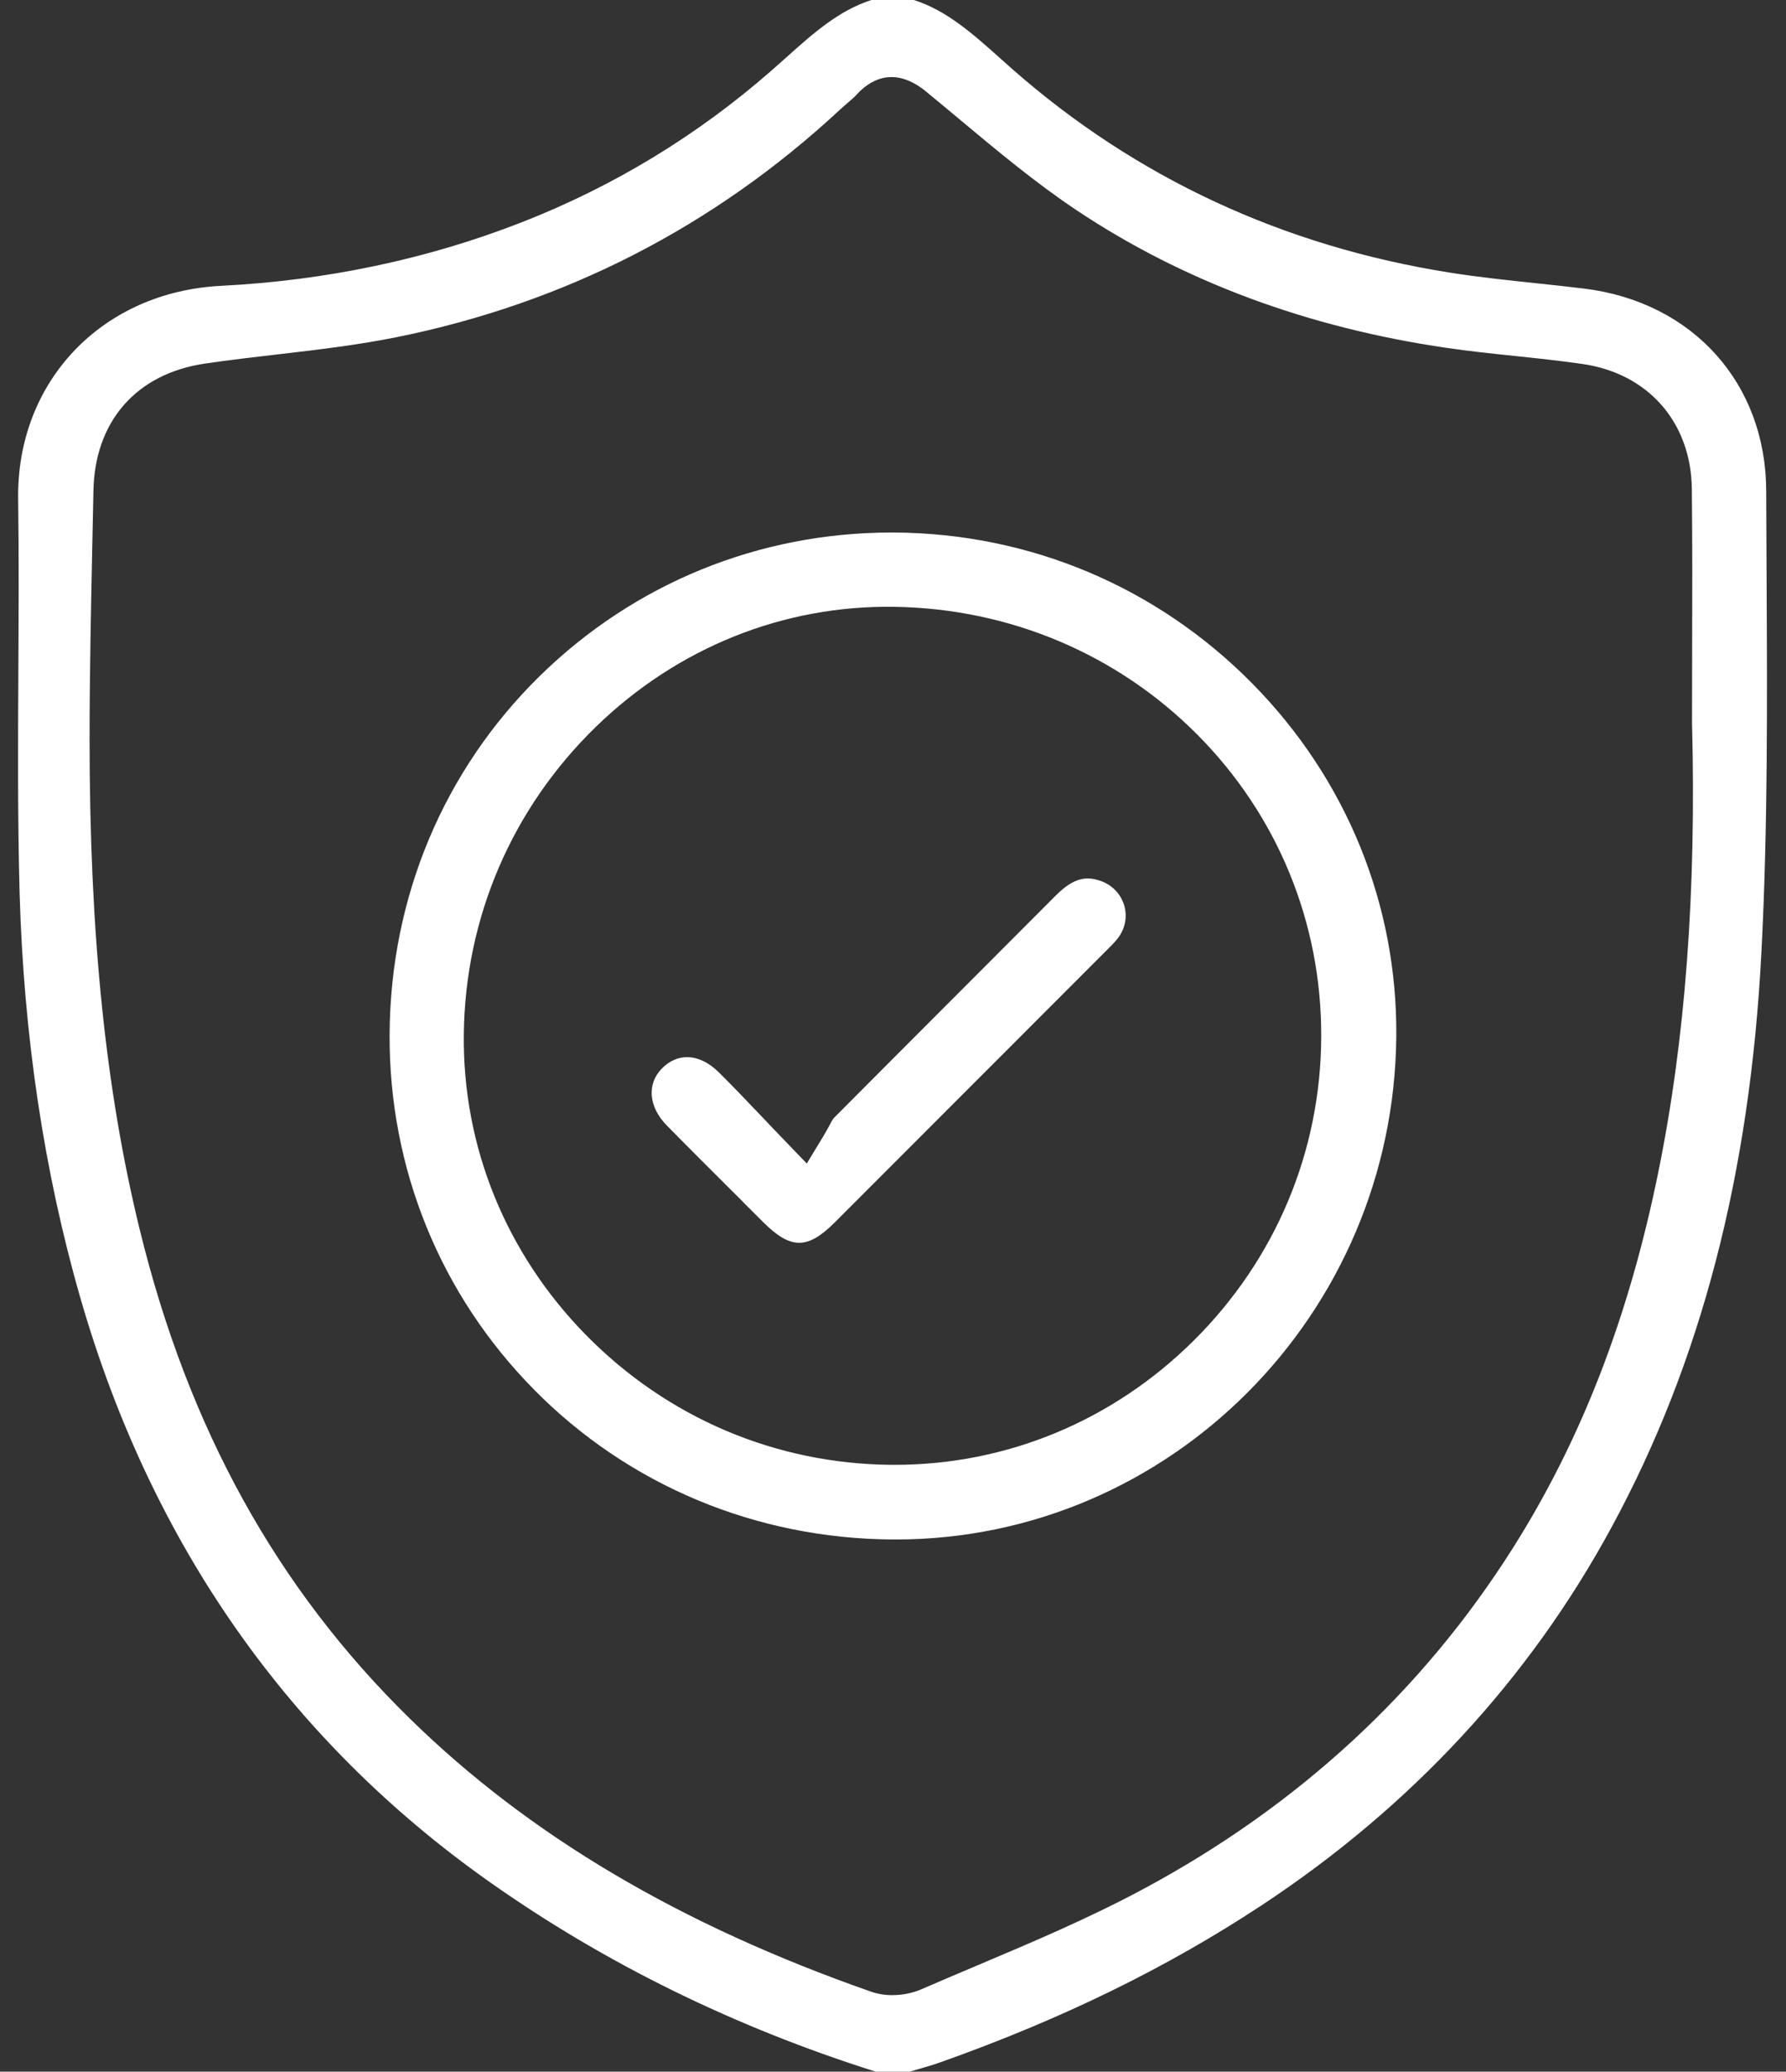 <?xml version="1.0" encoding="UTF-8"?>
<svg xmlns="http://www.w3.org/2000/svg" width="69" height="80" viewBox="0 0 69 80" fill="none">
  <rect x="0" y="0" width="69" height="80" fill="#333333" stroke="none"/>
  <path d="M36.331 79.638C41.011 77.978 45.064 75.998 48.724 73.587C54.525 69.765 59.085 64.84 62.275 58.95C65.714 52.604 67.602 45.364 68.048 36.817C68.301 31.978 68.275 27.028 68.25 22.242C68.243 21.149 68.239 20.056 68.235 18.964C68.226 14.81 65.408 11.669 61.222 11.147C60.587 11.069 59.934 10.999 59.302 10.933C58.232 10.819 57.126 10.703 56.035 10.531C49.584 9.514 43.891 6.869 39.116 2.674C38.953 2.531 38.793 2.387 38.632 2.243C37.574 1.298 36.572 0.403 35.305 0H33.668C32.404 0.402 31.407 1.294 30.355 2.237C30.169 2.403 29.985 2.568 29.798 2.731C26.932 5.239 23.681 7.211 20.135 8.592C16.498 10.01 12.599 10.832 8.549 11.037C3.936 11.269 0.637 14.735 0.701 19.276C0.732 21.484 0.72 23.724 0.709 25.892C0.695 28.703 0.679 31.609 0.757 34.457C0.911 39.985 1.703 45.262 3.111 50.142C5.845 59.614 11.154 67.189 18.889 72.656C23.35 75.808 28.377 78.278 33.833 80H35.145C35.248 79.97 35.35 79.939 35.452 79.91C35.76 79.821 36.051 79.738 36.329 79.638H36.331ZM34.483 77.045C34.195 77.045 33.913 77.001 33.665 76.915C26.282 74.333 20.455 70.886 15.847 66.379C10.7 61.344 7.282 55.169 5.404 47.505C4.079 42.102 3.461 36.082 3.461 28.559C3.461 25.989 3.517 23.383 3.57 20.861C3.584 20.223 3.597 19.583 3.61 18.944C3.664 16.259 5.276 14.426 7.924 14.039C8.863 13.901 9.815 13.791 10.737 13.684C12.249 13.508 13.813 13.325 15.306 13.024C21.817 11.712 27.587 8.754 32.457 4.23C32.551 4.142 32.649 4.059 32.747 3.974C32.883 3.858 33.012 3.747 33.108 3.64C33.555 3.15 34.494 2.485 35.776 3.534C36.208 3.888 36.638 4.248 37.068 4.606C38.521 5.819 40.024 7.072 41.593 8.119C45.709 10.864 50.521 12.653 55.899 13.435C56.763 13.562 57.657 13.656 58.522 13.746C59.376 13.835 60.259 13.93 61.133 14.055C63.672 14.418 65.333 16.309 65.362 18.874C65.386 20.991 65.379 23.141 65.374 25.22C65.373 26.116 65.37 27.012 65.37 27.908C65.538 34.468 65.111 40.153 64.062 45.287C62.928 50.851 61.098 55.584 58.465 59.753C54.966 65.297 50.155 69.737 44.161 72.952C42.08 74.069 39.878 75 37.75 75.899C37.039 76.2 36.303 76.51 35.587 76.822C35.251 76.968 34.862 77.043 34.484 77.043L34.483 77.045Z" fill="white"></path>
  <path d="M20.637 53.668C24.289 57.361 29.204 59.414 34.478 59.449C34.519 59.449 34.563 59.449 34.604 59.449C45.187 59.449 53.849 50.763 53.944 40.026C53.989 34.918 52.013 30.076 48.38 26.394C44.697 22.661 39.782 20.591 34.537 20.564C34.503 20.564 34.471 20.564 34.438 20.564C29.324 20.564 24.505 22.527 20.858 26.1C17.143 29.74 15.081 34.652 15.052 39.932C15.023 45.118 17.009 49.996 20.639 53.668H20.637ZM23.017 28.071C26.166 25.009 30.268 23.362 34.571 23.433C39.016 23.506 43.166 25.26 46.259 28.37C49.355 31.484 51.054 35.618 51.044 40.012C51.035 44.457 49.28 48.638 46.102 51.783C42.985 54.87 38.894 56.566 34.567 56.566C34.527 56.566 34.489 56.566 34.449 56.566C29.975 56.534 25.78 54.752 22.634 51.548C19.545 48.401 17.869 44.279 17.919 39.94C17.969 35.434 19.78 31.22 23.017 28.071Z" fill="white"></path>
  <path d="M28.716 46.428L29.484 47.193C30.55 48.255 31.196 48.257 32.252 47.203C35.737 43.719 39.22 40.233 42.704 36.746L42.784 36.666C42.945 36.506 43.097 36.354 43.203 36.21C43.483 35.83 43.563 35.361 43.42 34.926C43.276 34.484 42.932 34.146 42.473 34.001C41.969 33.841 41.491 33.878 40.788 34.582C39.56 35.815 38.328 37.047 37.097 38.279C35.494 39.884 33.835 41.543 32.209 43.179C32.174 43.214 32.096 43.361 32.038 43.47C31.976 43.585 31.905 43.716 31.816 43.863L31.169 44.931L30.303 44.031C29.977 43.694 29.678 43.379 29.393 43.079C28.804 42.462 28.297 41.929 27.772 41.41C27.377 41.02 26.95 40.823 26.543 40.823C26.196 40.823 25.863 40.967 25.577 41.255C24.98 41.857 25.055 42.745 25.764 43.465C26.74 44.457 27.745 45.457 28.718 46.425L28.716 46.428Z" fill="white"></path>
</svg>
